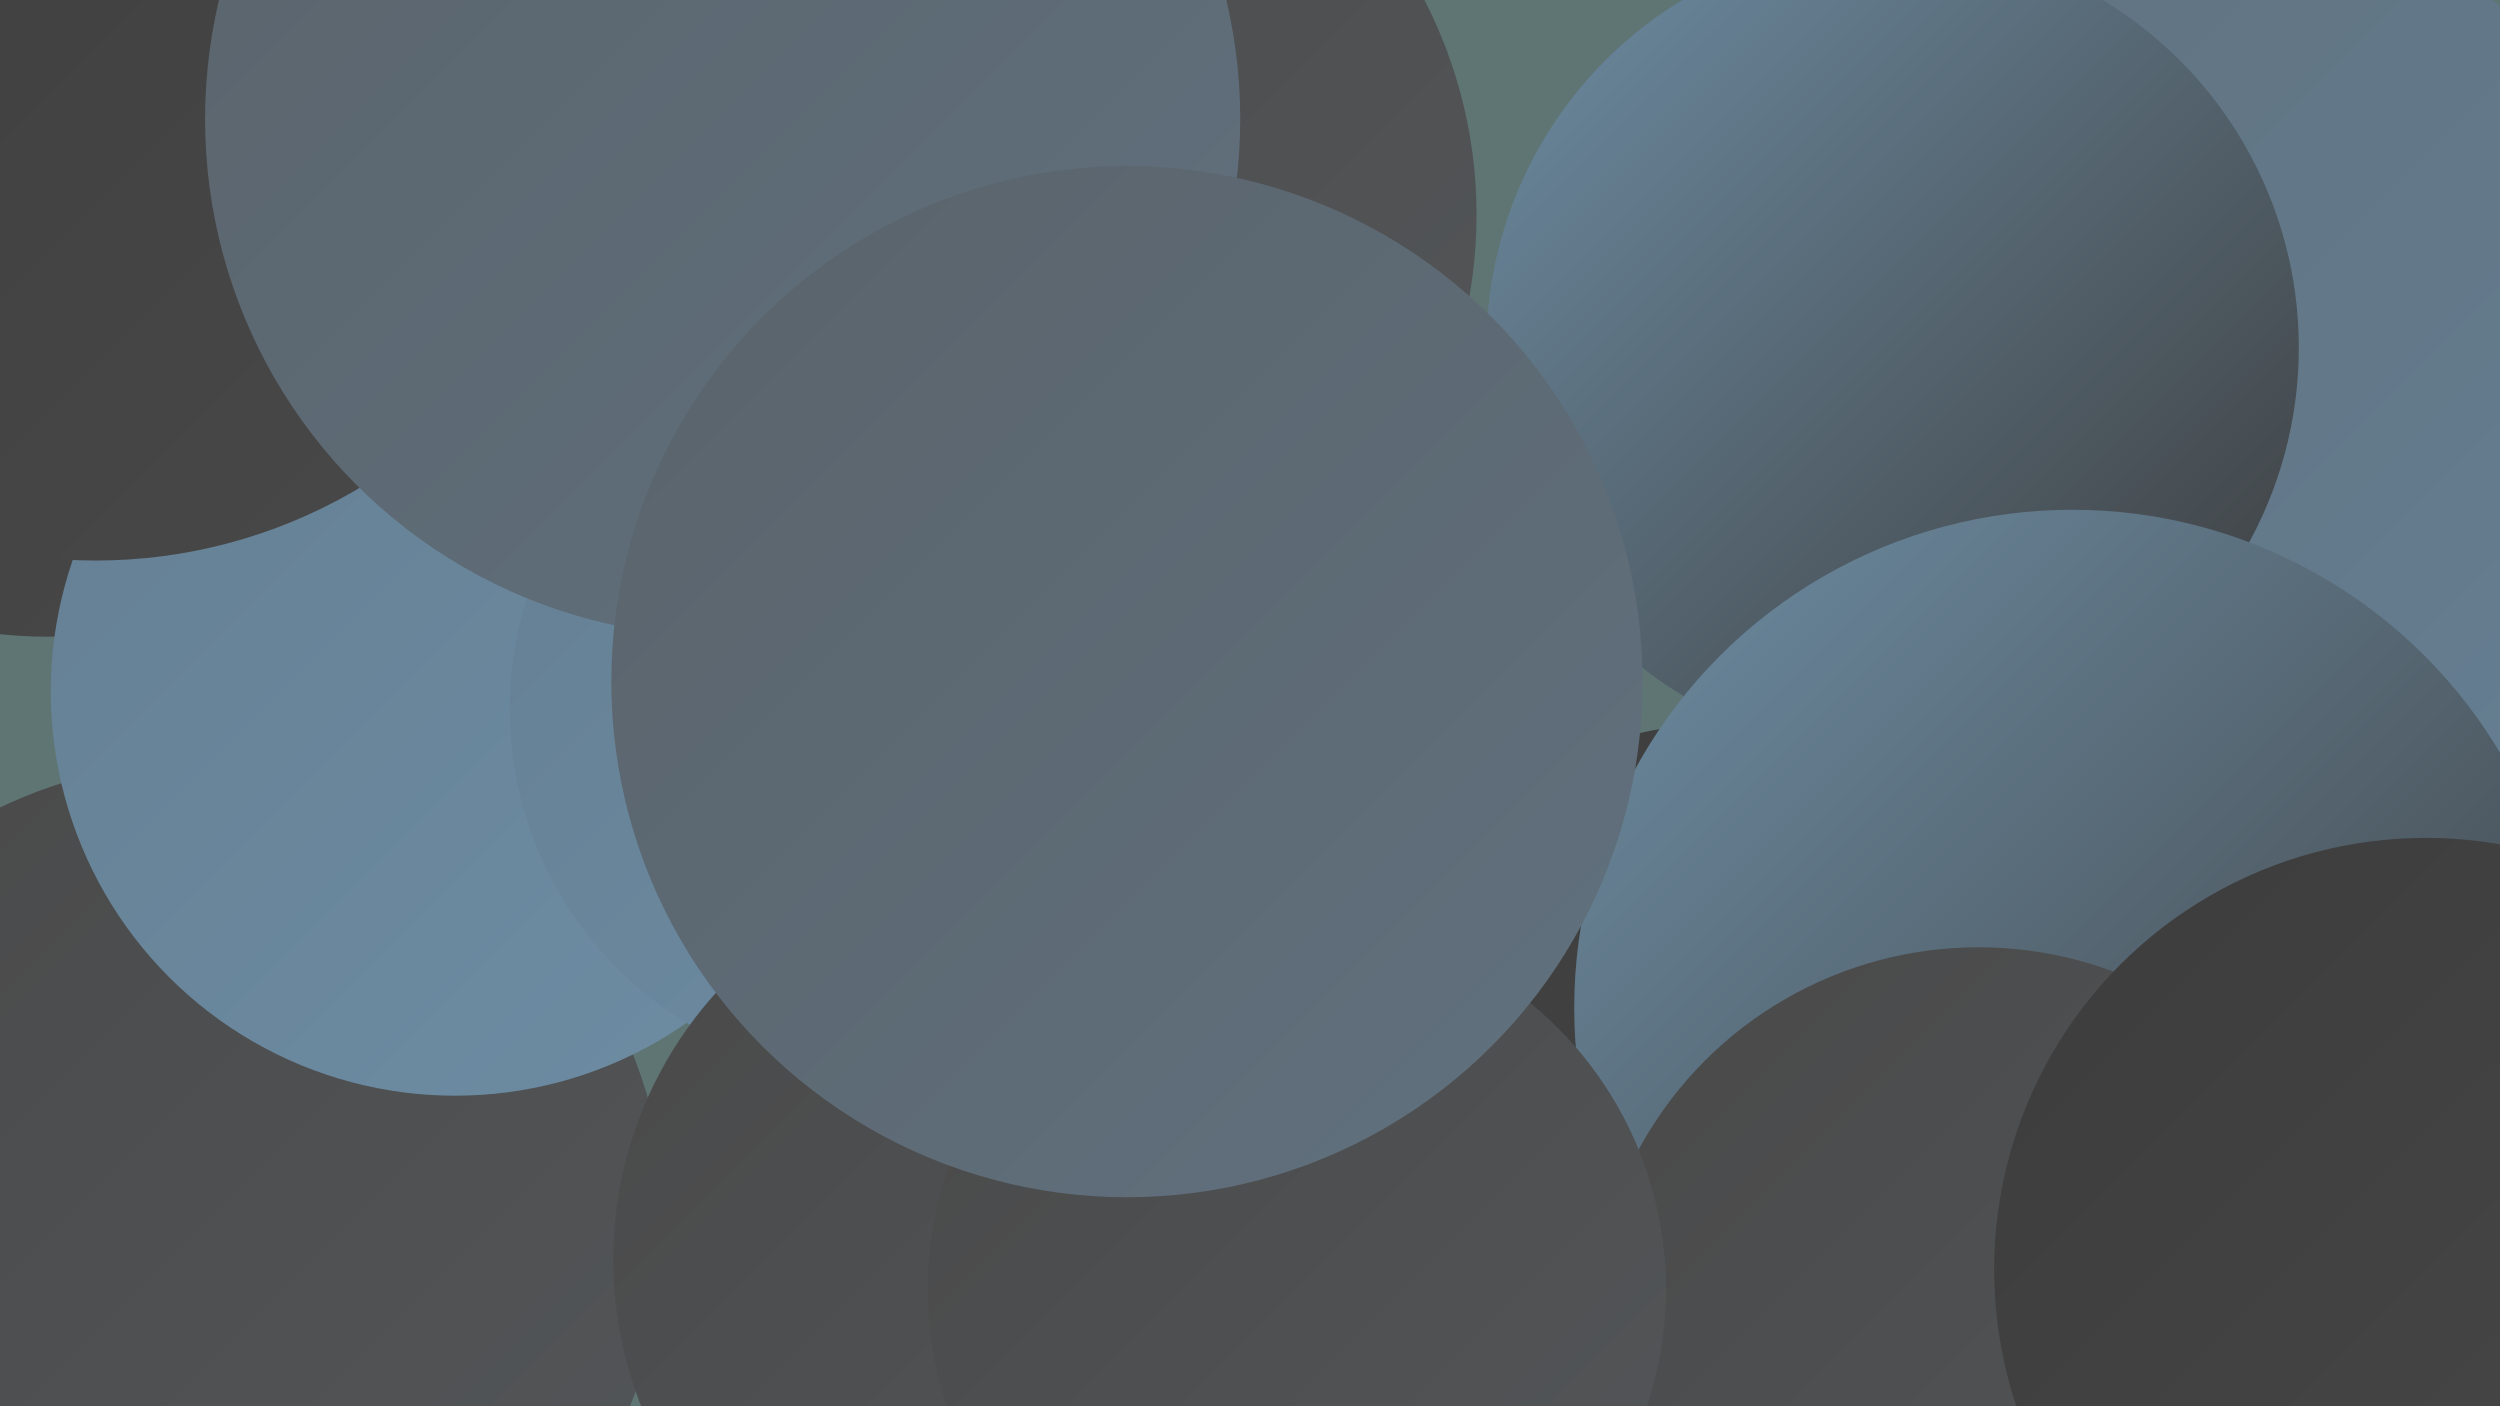 <?xml version="1.0" encoding="UTF-8"?><svg width="1280" height="720" xmlns="http://www.w3.org/2000/svg"><defs><linearGradient id="grad0" x1="0%" y1="0%" x2="100%" y2="100%"><stop offset="0%" style="stop-color:#3c3c3c;stop-opacity:1" /><stop offset="100%" style="stop-color:#494949;stop-opacity:1" /></linearGradient><linearGradient id="grad1" x1="0%" y1="0%" x2="100%" y2="100%"><stop offset="0%" style="stop-color:#494949;stop-opacity:1" /><stop offset="100%" style="stop-color:#535659;stop-opacity:1" /></linearGradient><linearGradient id="grad2" x1="0%" y1="0%" x2="100%" y2="100%"><stop offset="0%" style="stop-color:#535659;stop-opacity:1" /><stop offset="100%" style="stop-color:#5a636b;stop-opacity:1" /></linearGradient><linearGradient id="grad3" x1="0%" y1="0%" x2="100%" y2="100%"><stop offset="0%" style="stop-color:#5a636b;stop-opacity:1" /><stop offset="100%" style="stop-color:#60717e;stop-opacity:1" /></linearGradient><linearGradient id="grad4" x1="0%" y1="0%" x2="100%" y2="100%"><stop offset="0%" style="stop-color:#60717e;stop-opacity:1" /><stop offset="100%" style="stop-color:#657f93;stop-opacity:1" /></linearGradient><linearGradient id="grad5" x1="0%" y1="0%" x2="100%" y2="100%"><stop offset="0%" style="stop-color:#657f93;stop-opacity:1" /><stop offset="100%" style="stop-color:#6d8da4;stop-opacity:1" /></linearGradient><linearGradient id="grad6" x1="0%" y1="0%" x2="100%" y2="100%"><stop offset="0%" style="stop-color:#6d8da4;stop-opacity:1" /><stop offset="100%" style="stop-color:#3c3c3c;stop-opacity:1" /></linearGradient></defs><rect width="1280" height="720" fill="#5e7574" /><circle cx="232" cy="45" r="217" fill="url(#grad0)" /><circle cx="103" cy="628" r="238" fill="url(#grad1)" /><circle cx="24" cy="106" r="220" fill="url(#grad0)" /><circle cx="1128" cy="194" r="244" fill="url(#grad4)" /><circle cx="969" cy="178" r="208" fill="url(#grad6)" /><circle cx="617" cy="623" r="272" fill="url(#grad6)" /><circle cx="898" cy="644" r="275" fill="url(#grad0)" /><circle cx="233" cy="354" r="207" fill="url(#grad5)" /><circle cx="1081" cy="687" r="192" fill="url(#grad0)" /><circle cx="449" cy="363" r="188" fill="url(#grad5)" /><circle cx="1064" cy="660" r="239" fill="url(#grad1)" /><circle cx="518" cy="645" r="204" fill="url(#grad1)" /><circle cx="49" cy="23" r="264" fill="url(#grad0)" /><circle cx="516" cy="110" r="240" fill="url(#grad1)" /><circle cx="1061" cy="516" r="255" fill="url(#grad6)" /><circle cx="1013" cy="683" r="198" fill="url(#grad1)" /><circle cx="664" cy="660" r="189" fill="url(#grad1)" /><circle cx="1242" cy="650" r="221" fill="url(#grad0)" /><circle cx="370" cy="61" r="265" fill="url(#grad3)" /><circle cx="577" cy="349" r="264" fill="url(#grad3)" /></svg>